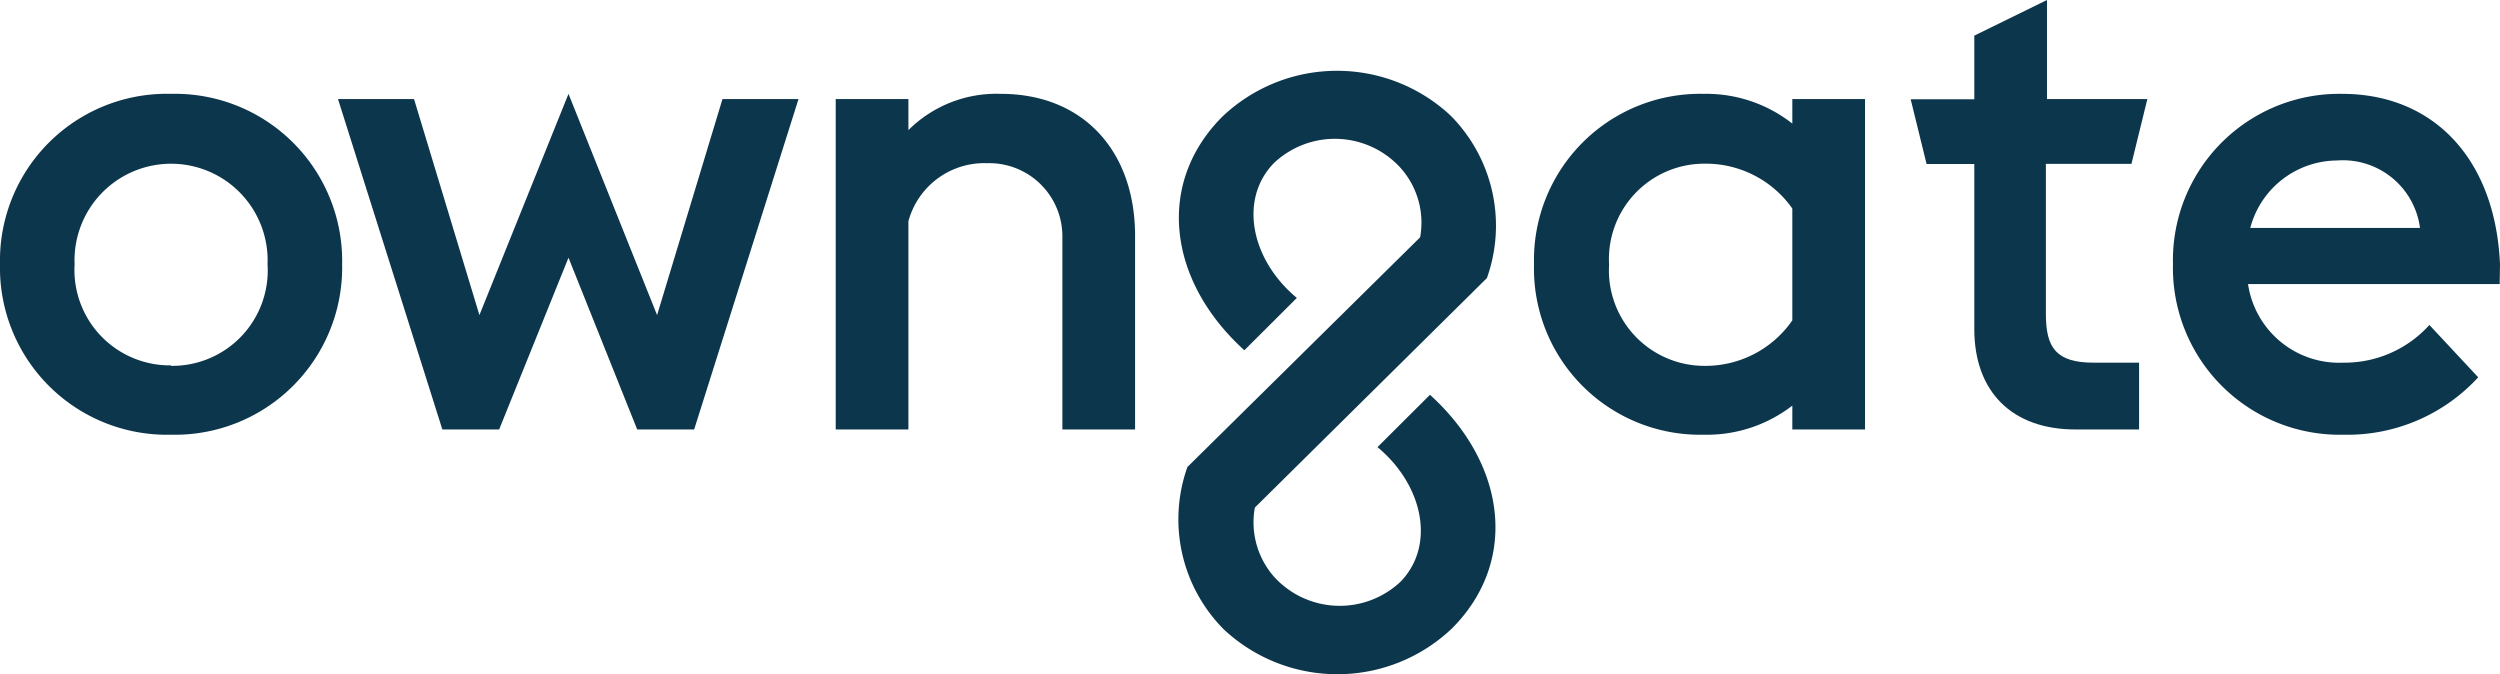 <svg id="Calque_1" data-name="Calque 1" xmlns="http://www.w3.org/2000/svg" width="157.17" height="42.38" viewBox="0 0 157.17 42.38"><defs><style>.cls-1{fill:#0c364c;}</style></defs><title>logo-owngate-simple</title><path class="cls-1" d="M10.76,5.9A10.49,10.49,0,0,0,0,16.61,10.5,10.5,0,0,0,10.76,27.33,10.52,10.52,0,0,0,21.51,16.61,10.51,10.51,0,0,0,10.76,5.9Zm0,17.07a6,6,0,0,1-6.07-6.36,6.07,6.07,0,1,1,12.13,0A6,6,0,0,1,10.76,23Z"/><polygon class="cls-1" points="41.31 19.81 35.74 5.9 30.14 19.81 26.03 6.23 21.25 6.23 27.81 27 31.38 27 35.74 16.2 40.06 27 43.64 27 50.2 6.23 45.42 6.23 41.31 19.81"/><path class="cls-1" d="M62.92,5.9a7.84,7.84,0,0,0-5.81,2.28V6.23H52.54V27h4.57V13.91a4.94,4.94,0,0,1,4.94-3.65,4.6,4.6,0,0,1,4.74,4.65V27h4.57V14.83C71.36,9.47,68.08,5.9,62.92,5.9Z"/><path class="cls-1" d="M134,10.3l1-4.07h-6.31V0l-4.57,2.24v4h-4l1,4.07h3V20.68c0,3.95,2.37,6.32,6.36,6.32h4V22.8h-2.86c-2.37,0-3-.95-3-3.07V10.3Z"/><path class="cls-1" d="M157.17,16.61C156.88,10,153,5.9,147.24,5.9a10.46,10.46,0,0,0-10.63,10.71,10.49,10.49,0,0,0,10.72,10.72,11.17,11.17,0,0,0,8.47-3.61l-3.07-3.29a7.17,7.17,0,0,1-5.4,2.37,5.79,5.79,0,0,1-6-4.94h15.82Zm-15.7-2.28a5.68,5.68,0,0,1,5.44-4.24,4.89,4.89,0,0,1,5.23,4.24Z"/><path class="cls-1" d="M112.68,7.77a8.75,8.75,0,0,0-5.57-1.87A10.45,10.45,0,0,0,96.44,16.61a10.45,10.45,0,0,0,10.67,10.72,8.79,8.79,0,0,0,5.57-1.83V27h4.57V6.23h-4.57Zm0,12.37A6.63,6.63,0,0,1,107.16,23a6,6,0,0,1-6-6.36,6,6,0,0,1,6-6.35,6.65,6.65,0,0,1,5.52,2.82Z"/><path class="cls-1" d="M93.48,17.48A9.82,9.82,0,0,0,91.19,7.26a10.46,10.46,0,0,0-14.34.07c-4.2,4.2-3.43,10.33,1.38,14.69l3.3-3.29c-2.89-2.4-3.66-6.2-1.44-8.48A5.58,5.58,0,0,1,88,10.5a5.16,5.16,0,0,1,1.28,4.42L74.65,29.36a9.81,9.81,0,0,0,2.29,10.21,10.45,10.45,0,0,0,14.34-.06c4.2-4.2,3.43-10.33-1.38-14.69l-3.3,3.29c2.89,2.4,3.66,6.2,1.44,8.47a5.58,5.58,0,0,1-7.87-.24,5.18,5.18,0,0,1-1.28-4.43Z"/></svg>
